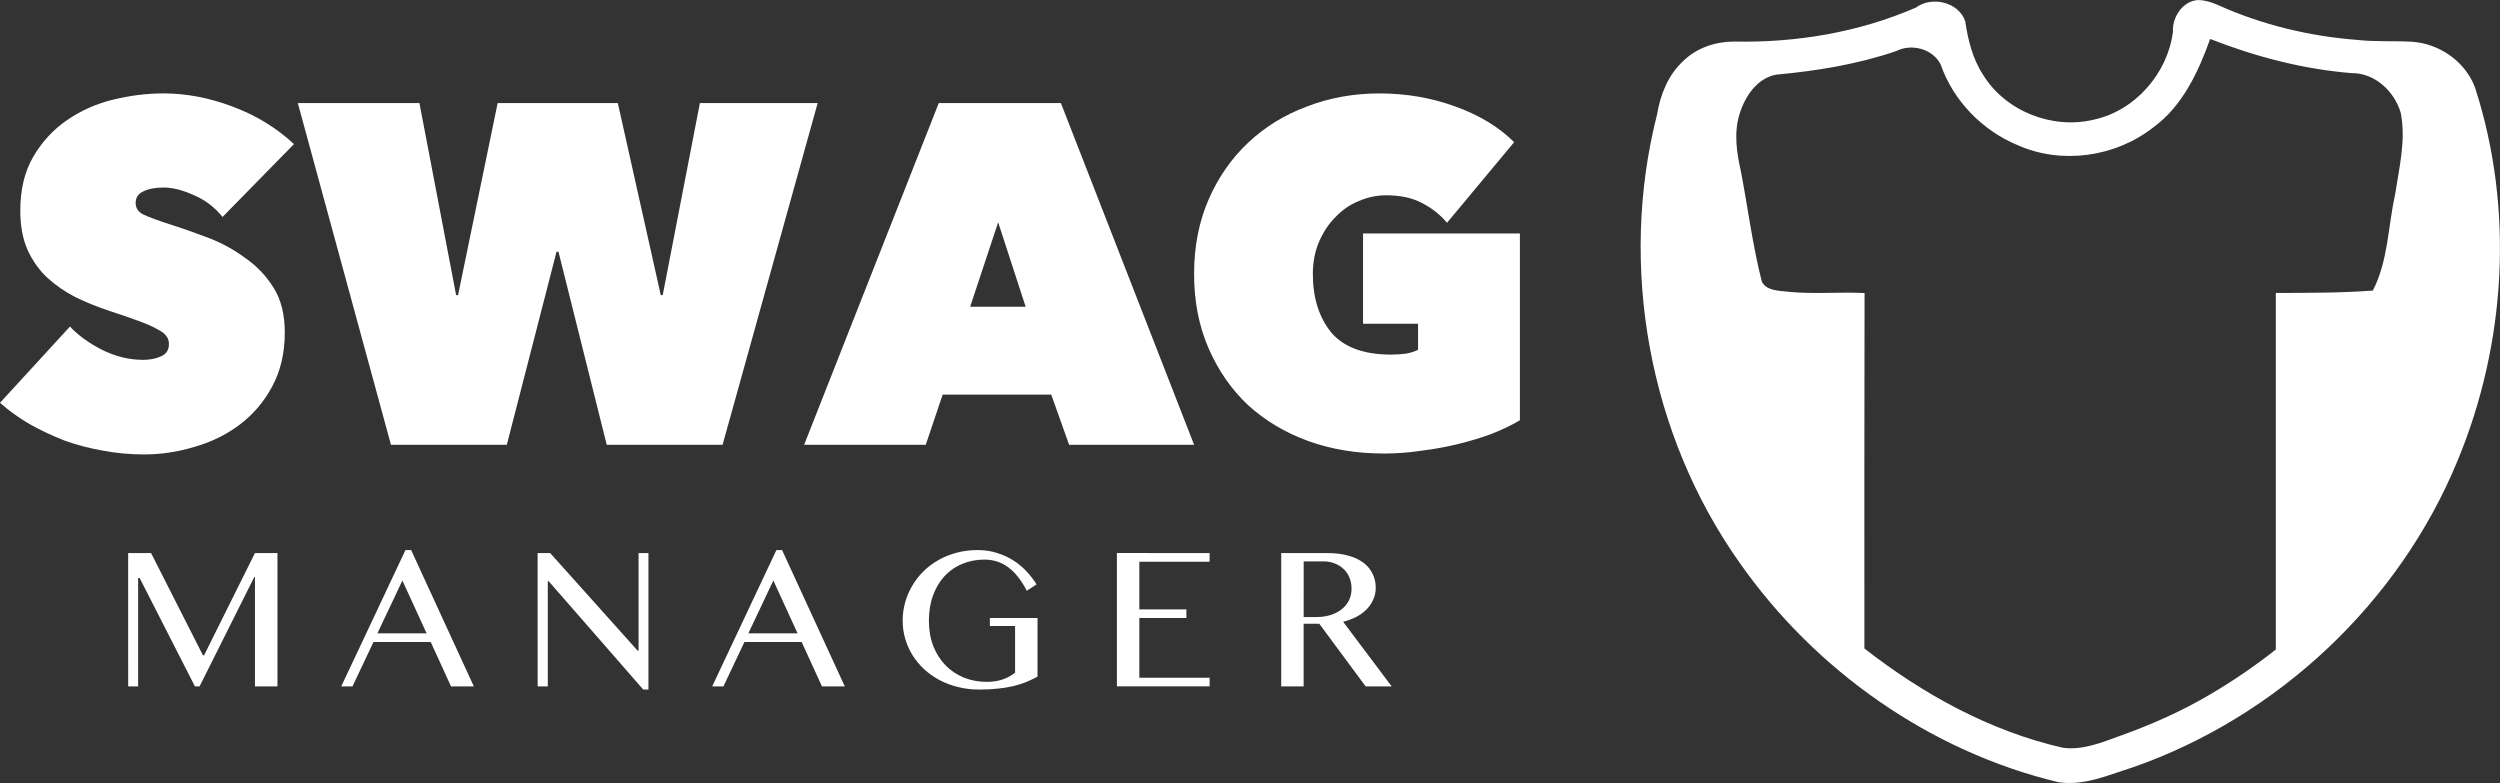 <?xml version="1.0" encoding="UTF-8" standalone="no"?>
<!-- Created with Inkscape (http://www.inkscape.org/) -->

<svg
   width="87.707mm"
   height="27.469mm"
   viewBox="0 0 87.707 27.469"
   version="1.1"
   id="svg1"
   xmlns="http://www.w3.org/2000/svg"
   xmlns:svg="http://www.w3.org/2000/svg">
  <rect x="0" y="0" width="87.707" height="27.469" fill="#333333" stroke="none"/>
  <defs
     id="defs1" />
  <g
     id="layer1"
     transform="translate(-55.663,-25.956)">
    <g
       id="g1"
       transform="translate(0,-0.198)"
       style="fill:#ffffff">
      <path
         d="m 60.159,45.557 h 0.804 l 1.82,3.588 h 0.039 l 1.785,-3.588 h 0.79 v 4.678 H 64.608 V 46.4 h -0.025 l -1.919,3.835 H 62.502 L 60.562,46.432 h -0.053 v 3.803 h -0.349 z m 9.927,-0.106 2.201,4.784 h -0.801 l -0.713,-1.559 h -2.007 l -0.737,1.559 h -0.395 l 2.254,-4.784 z m -1.182,2.921 h 1.725 L 69.78,46.52 Z m 5.62,-2.815 h 0.441 l 3.066,3.422 h 0.035 v -3.422 h 0.346 v 4.787 H 78.229 l -3.32,-3.803 h -0.028 v 3.694 h -0.356 z m 8.576,-0.106 2.201,4.784 h -0.801 l -0.713,-1.559 h -2.007 l -0.737,1.559 h -0.395 l 2.254,-4.784 z m -1.182,2.921 h 1.725 L 82.794,46.52 Z m 8.28,-2.586 q -0.423,0 -0.783,0.152 -0.356,0.148 -0.617,0.43 -0.258,0.279 -0.402,0.677 -0.145,0.395 -0.145,0.885 0,0.494 0.155,0.893 0.159,0.395 0.43,0.674 0.275,0.279 0.646,0.43 0.37,0.148 0.794,0.148 0.307,0 0.554,-0.081 0.247,-0.085 0.445,-0.24 V 48.115 h -0.885 v -0.279 h 1.672 v 2.057 q -0.205,0.109 -0.413,0.194 -0.208,0.085 -0.452,0.141 -0.24,0.056 -0.529,0.085 -0.289,0.032 -0.656,0.032 -0.388,0 -0.737,-0.088 -0.349,-0.085 -0.649,-0.243 -0.296,-0.159 -0.536,-0.377 -0.24,-0.222 -0.409,-0.49 -0.166,-0.268 -0.258,-0.575 -0.092,-0.31 -0.092,-0.639 0,-0.328 0.085,-0.639 0.088,-0.314 0.25,-0.589 0.162,-0.279 0.395,-0.508 0.233,-0.229 0.526,-0.395 0.293,-0.166 0.639,-0.258 0.346,-0.092 0.734,-0.092 0.37,0 0.684,0.102 0.318,0.099 0.575,0.265 0.261,0.166 0.462,0.385 0.201,0.215 0.346,0.452 L 91.687,46.88 Q 91.391,46.312 91.027,46.051 90.668,45.786 90.198,45.786 Z m 7.902,-0.229 v 0.303 h -2.466 v 1.672 h 1.651 v 0.303 h -1.651 v 2.095 h 2.466 v 0.303 h -3.253 v -4.678 z m 2.512,0 h 1.623 q 0.42,0 0.737,0.092 0.318,0.088 0.529,0.25 0.212,0.162 0.318,0.388 0.109,0.222 0.109,0.487 0,0.219 -0.085,0.409 -0.081,0.191 -0.233,0.346 -0.148,0.152 -0.36,0.265 -0.212,0.109 -0.466,0.173 l 1.704,2.268 h -0.914 l -1.626,-2.198 h -0.55 v 2.198 h -0.787 z m 0.787,2.244 h 0.455 q 0.265,0 0.487,-0.071 0.226,-0.071 0.388,-0.198 0.166,-0.131 0.258,-0.314 0.092,-0.183 0.092,-0.413 0,-0.212 -0.074,-0.388 -0.07,-0.176 -0.205,-0.3 -0.131,-0.127 -0.314,-0.198 -0.18,-0.071 -0.395,-0.071 h -0.691 z"
         id="text1318-9"
         style="font-size:6.35px;line-height:1.25;font-family:'Bangla MN';-inkscape-font-specification:'Bangla MN, Normal';text-align:center;letter-spacing:1.587px;text-anchor:middle;fill:#ffffff;stroke-width:0.265"
         aria-label="MANAGER" />
      <path
         d="m 60.709,42.097 q -0.728,0 -1.439,-0.135 -0.694,-0.119 -1.355,-0.356 -0.643,-0.254 -1.219,-0.576 -0.576,-0.339 -1.033,-0.745 l 2.455,-2.675 q 0.423,0.457 1.118,0.813 0.711,0.356 1.456,0.356 0.339,0 0.61,-0.119 0.288,-0.119 0.288,-0.44 0,-0.169 -0.102,-0.288 -0.085,-0.119 -0.322,-0.237 -0.237,-0.135 -0.66,-0.288 -0.406,-0.152 -1.033,-0.356 -0.61,-0.203 -1.168,-0.474 -0.559,-0.288 -0.999,-0.694 -0.423,-0.406 -0.677,-0.965 -0.254,-0.576 -0.254,-1.372 0,-1.118 0.457,-1.897 0.457,-0.779 1.168,-1.27 0.728,-0.508 1.626,-0.728 0.897,-0.22 1.778,-0.22 1.185,0 2.405,0.457 1.236,0.457 2.167,1.321 l -2.506,2.557 q -0.406,-0.508 -0.999,-0.762 -0.593,-0.271 -1.067,-0.271 -0.44,0 -0.711,0.135 -0.271,0.119 -0.271,0.406 0,0.271 0.271,0.406 0.288,0.135 0.914,0.339 0.643,0.203 1.355,0.474 0.711,0.271 1.304,0.711 0.61,0.423 0.999,1.05 0.389,0.627 0.389,1.558 0,1.084 -0.44,1.897 -0.423,0.796 -1.135,1.338 -0.694,0.525 -1.575,0.779 -0.881,0.271 -1.795,0.271 z M 73.443,41.759 H 69.379 L 66.111,29.77 h 4.267 l 1.287,6.739 h 0.068 l 1.389,-6.739 h 4.216 l 1.507,6.739 h 0.068 l 1.304,-6.739 h 4.132 l -3.336,11.989 h -4.064 l -1.693,-6.773 h -0.068 z M 88.598,29.77 h 4.284 l 4.674,11.989 H 93.17 L 92.544,39.998 h -3.81 l -0.593,1.761 h -4.267 z m 2.083,4.183 -0.982,2.963 h 1.947 z m 13.513,8.111 q -1.422,0 -2.642,-0.44 -1.202,-0.44 -2.1,-1.253 -0.881,-0.83 -1.389,-1.998 -0.508,-1.168 -0.508,-2.608 0,-1.439 0.508,-2.608 0.508,-1.168 1.389,-1.998 0.881,-0.83 2.066,-1.27 1.185,-0.457 2.54,-0.457 1.405,0 2.659,0.457 1.27,0.457 2.066,1.253 l -2.354,2.828 q -0.373,-0.44 -0.881,-0.694 -0.508,-0.271 -1.253,-0.271 -0.491,0 -0.965,0.203 -0.457,0.186 -0.813,0.559 -0.356,0.356 -0.576,0.864 -0.22,0.508 -0.22,1.135 0,1.253 0.643,2.049 0.66,0.779 2.1,0.779 0.254,0 0.525,-0.034 0.271,-0.051 0.423,-0.135 v -0.914 h -1.93 v -3.167 h 5.503 v 6.553 q -0.423,0.254 -0.982,0.474 -0.542,0.203 -1.168,0.356 -0.61,0.152 -1.287,0.237 -0.677,0.102 -1.355,0.102 z"
         id="text1"
         style="font-weight:900;font-size:16.933px;line-height:1.25;font-family:'Avenir Next';-inkscape-font-specification:'Avenir Next, Heavy';text-align:center;text-anchor:middle;fill:#ffffff;stroke-width:0.265"
         aria-label="SWAG" />
    </g>
    <path
       id="path3"
       style="fill:#ffffff;stroke:#000000;stroke-width:0;stroke-dasharray:none;stroke-opacity:1"
       d="m 132.806,25.956 c -0.558,0.014 -0.941,0.595 -0.91,1.119 -0.189,1.458 -1.325,2.764 -2.773,3.078 -1.453,0.353 -3.098,-0.29 -3.886,-1.57 -0.371,-0.563 -0.531,-1.23 -0.63,-1.887 -0.237,-0.673 -1.173,-0.885 -1.726,-0.475 -2.005,0.872 -4.207,1.239 -6.387,1.193 -0.65,0.002 -1.307,0.221 -1.776,0.681 -0.529,0.484 -0.806,1.178 -0.92,1.874 -1.358,5.332 -0.287,11.237 2.896,15.73 2.65,3.781 6.673,6.614 11.173,7.696 0.906,0.146 1.771,-0.254 2.616,-0.517 5.08,-1.77 9.342,-5.769 11.393,-10.747 1.71,-4.11 1.994,-8.833 0.625,-13.082 -0.331,-0.926 -1.256,-1.569 -2.228,-1.629 -0.638,-0.035 -1.28,0.007 -1.917,-0.064 -1.673,-0.129 -3.336,-0.528 -4.875,-1.221 -0.214,-0.092 -0.441,-0.171 -0.676,-0.176 z m 0.396,1.367 c 1.589,0.623 3.264,1.062 4.97,1.199 0.809,-0.009 1.496,0.641 1.715,1.39 0.191,0.963 -0.057,1.938 -0.201,2.89 -0.247,1.117 -0.24,2.313 -0.777,3.348 -1.123,0.085 -2.269,0.079 -3.404,0.084 v 12.509 c -0.73,0.576 -1.499,1.102 -2.3,1.573 -0.991,0.587 -2.074,1.067 -3.169,1.458 -0.639,0.23 -1.303,0.511 -2.002,0.415 -2.559,-0.58 -4.913,-1.885 -6.963,-3.482 -7e-4,-4.157 -0.004,-8.314 0.006,-12.47 -0.903,-0.045 -1.81,0.048 -2.71,-0.048 -0.303,-0.037 -0.729,-0.031 -0.893,-0.349 -0.326,-1.276 -0.489,-2.589 -0.737,-3.882 -0.151,-0.659 -0.251,-1.357 -0.041,-2.016 0.188,-0.607 0.612,-1.241 1.277,-1.367 1.425,-0.13 2.849,-0.362 4.207,-0.824 0.539,-0.278 1.291,-0.087 1.568,0.47 0.443,1.272 1.46,2.314 2.701,2.828 1.538,0.686 3.426,0.418 4.746,-0.616 1.033,-0.746 1.588,-1.945 2.007,-3.111 z" />
  </g>
</svg>

